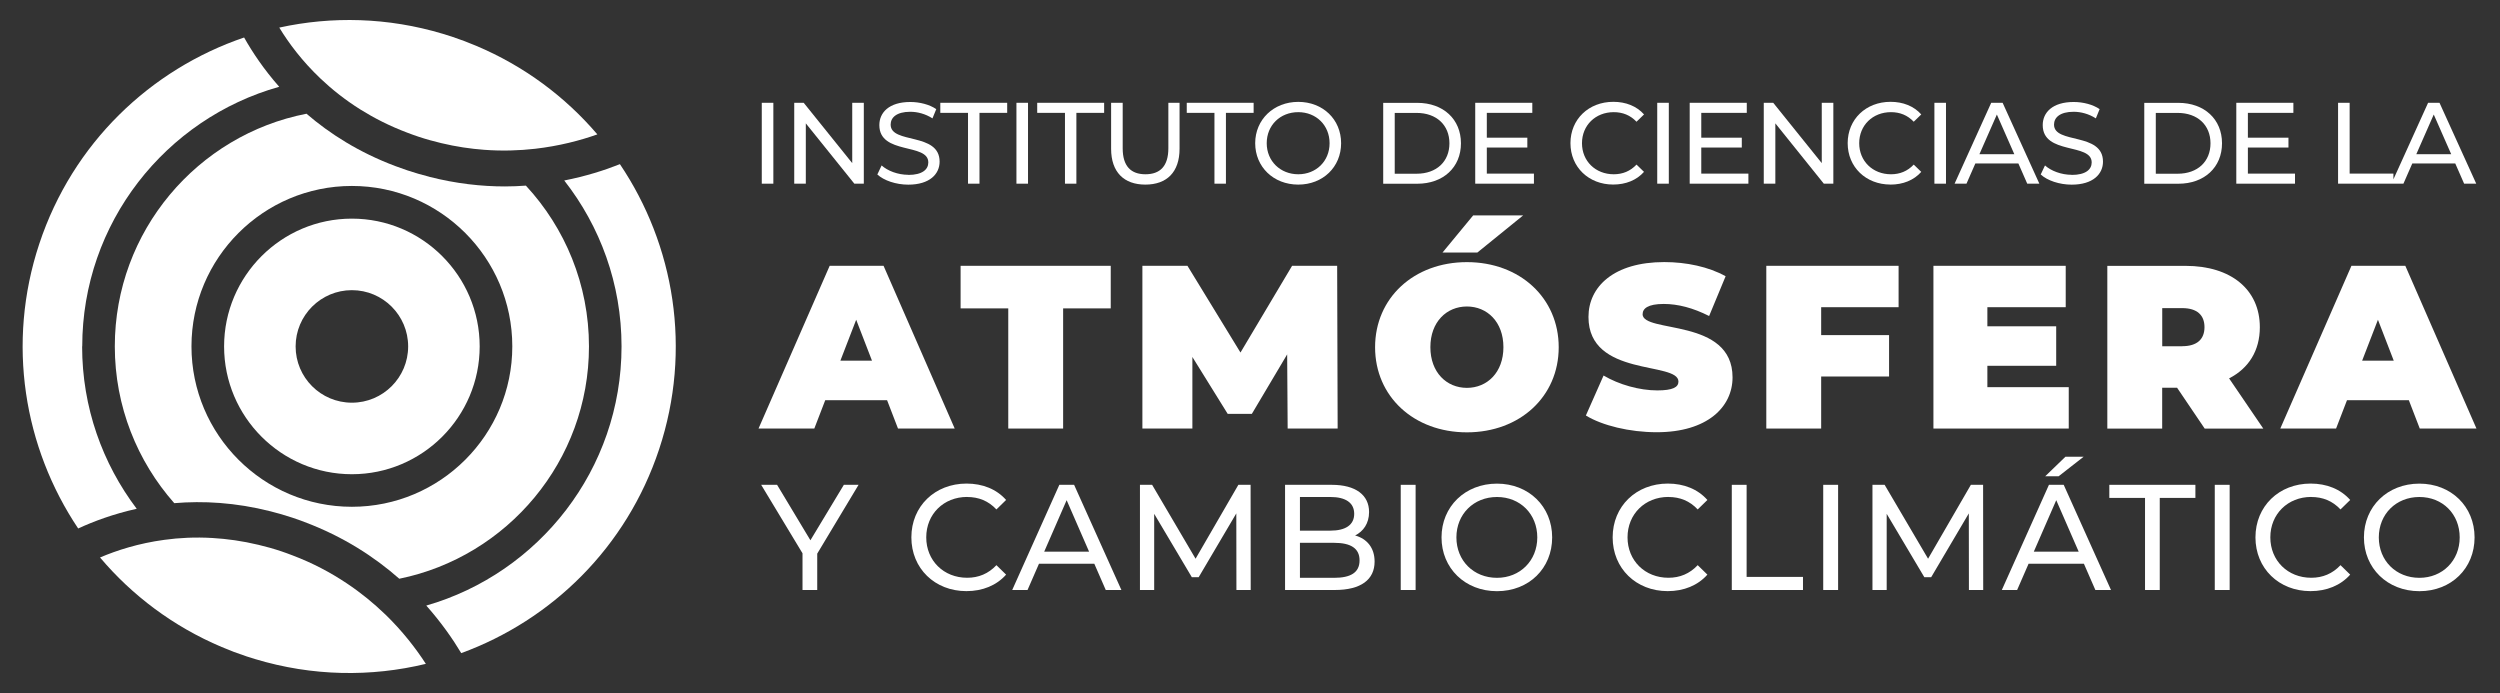 <?xml version="1.0" encoding="UTF-8"?>
<svg id="Capa_1" data-name="Capa 1" xmlns="http://www.w3.org/2000/svg" viewBox="0 0 462.08 128.1">
  <rect x="0" y="0" width="462.08" height="128.1" fill="#333333" stroke="none"/>
  <defs>
    <style>
      .cls-1 {
        fill: none;
      }

      .cls-2 {
        fill: #fff;
      }
    </style>
  </defs>
  <polygon class="cls-1" points="449.84 21.18 446.62 28.51 453.07 28.51 449.84 21.18"/>
  <polygon class="cls-1" points="193 101.97 201.3 101.97 197.15 92.44 193 101.97"/>
  <path class="cls-1" d="M276.69,91.86c-4.32,0-7.5,3.17-7.5,7.47s3.19,7.47,7.5,7.47,7.45-3.17,7.45-7.47-3.19-7.47-7.45-7.47Z"/>
  <polygon class="cls-1" points="436.59 66.66 442.44 66.66 439.51 59.1 436.59 66.66"/>
  <path class="cls-1" d="M250.3,94.97c0-2.05-1.59-3.11-4.4-3.11h-5.63v6.22h5.63c2.8,0,4.4-1.06,4.4-3.11Z"/>
  <path class="cls-1" d="M246.59,100.33h-6.32v6.47h6.32c3.05,0,4.7-.97,4.7-3.22s-1.65-3.25-4.7-3.25Z"/>
  <path class="cls-1" d="M271.13,56.65c-3.74,0-6.75,2.84-6.75,7.52s3.01,7.52,6.75,7.52,6.75-2.84,6.75-7.52-3.01-7.52-6.75-7.52Z"/>
  <path class="cls-1" d="M239.96,32.22c3.31,0,5.79-2.43,5.79-5.74s-2.48-5.74-5.79-5.74-5.83,2.43-5.83,5.74,2.48,5.74,5.83,5.74Z"/>
  <polygon class="cls-1" points="155.33 66.66 161.18 66.66 158.25 59.1 155.33 66.66"/>
  <path class="cls-1" d="M65.04,53.62c-5.75,0-10.4,4.66-10.4,10.4s4.66,10.4,10.4,10.4,10.4-4.66,10.4-10.4-4.66-10.4-10.4-10.4Z"/>
  <polygon class="cls-1" points="369.1 21.18 365.87 28.51 372.32 28.51 369.1 21.18"/>
  <path class="cls-1" d="M267.89,26.48c0-3.35-2.37-5.62-6.07-5.62h-4.04v11.23h4.04c3.69,0,6.07-2.26,6.07-5.62Z"/>
  <path class="cls-1" d="M65.04,34.38c-16.35,0-29.65,13.3-29.65,29.65s13.3,29.65,29.65,29.65,29.65-13.3,29.65-29.65-13.3-29.65-29.65-29.65Zm0,53.27c-13.02,0-23.62-10.6-23.62-23.62s10.6-23.62,23.62-23.62,23.62,10.6,23.62,23.62-10.6,23.62-23.62,23.62Z"/>
  <path class="cls-1" d="M408.56,26.48c0-3.35-2.37-5.62-6.07-5.62h-4.04v11.23h4.04c3.69,0,6.07-2.26,6.07-5.62Z"/>
  <path class="cls-1" d="M447.18,91.86c-4.32,0-7.5,3.17-7.5,7.47s3.19,7.47,7.5,7.47,7.45-3.17,7.45-7.47-3.19-7.47-7.45-7.47Z"/>
  <path class="cls-1" d="M403.34,56.95h-3.69v7.05h3.69c2.79,0,4.12-1.33,4.12-3.52s-1.33-3.52-4.12-3.52Z"/>
  <polygon class="cls-1" points="375.91 101.97 384.21 101.97 380.06 92.44 375.91 101.97"/>
  <path class="cls-2" d="M65.04,40.41c-13.02,0-23.62,10.6-23.62,23.62s10.6,23.62,23.62,23.62,23.62-10.6,23.62-23.62-10.6-23.62-23.62-23.62Zm0,34.02c-5.75,0-10.4-4.66-10.4-10.4s4.66-10.4,10.4-10.4,10.4,4.66,10.4,10.4-4.66,10.4-10.4,10.4Z"/>
  <path class="cls-2" d="M104.29,33.36c6.63,8.46,10.59,19.11,10.59,30.67,0,22.71-15.28,41.91-36.09,47.9,2.75,3.1,4.88,6.15,6.46,8.79,16.7-6.11,30.55-19.5,36.58-37.69,6.11-18.44,2.82-37.73-7.25-52.69-2.85,1.14-6.33,2.24-10.29,3.02Z"/>
  <path class="cls-2" d="M79.31,32.66c-1.31-.33-2.63-.71-3.98-1.16-.78-.26-1.54-.53-2.28-.81-6.74-2.54-12.12-5.98-16.4-9.67-20.16,3.93-35.43,21.71-35.43,43,0,11.1,4.16,21.25,10.99,28.98,5.31-.45,11.3-.14,17.8,1.51,1.33,.34,2.68,.72,4.05,1.18,.75,.25,1.49,.51,2.21,.79,7.21,2.71,12.97,6.47,17.53,10.49,19.98-4.07,35.06-21.77,35.06-42.94,0-11.46-4.43-21.91-11.66-29.72-1.26,.09-2.54,.15-3.86,.15-4.36,0-9.07-.52-14.03-1.79Zm-14.27,61.01c-16.35,0-29.65-13.3-29.65-29.65s13.3-29.65,29.65-29.65,29.65,13.3,29.65,29.65-13.3,29.65-29.65,29.65Z"/>
  <path class="cls-2" d="M15.2,64.03c0-22.83,15.43-42.11,36.41-47.99-2.82-3.19-4.94-6.36-6.49-9.11C27.85,12.81,13.44,26.42,7.26,45.07c-6.1,18.41-2.83,37.66,7.19,52.61,2.88-1.33,6.53-2.69,10.82-3.64-6.33-8.36-10.09-18.76-10.09-30.02Z"/>
  <path class="cls-2" d="M59.25,14.53c2.1,1.99,4.54,3.94,7.38,5.72,2.55,1.59,5.41,3.05,8.64,4.27,.69,.26,1.39,.52,2.12,.76,1.41,.47,2.79,.84,4.15,1.17,2.75,.66,5.4,1.05,7.96,1.24,3.33,.25,6.48,.14,9.4-.19,4.43-.51,8.33-1.53,11.51-2.66-5.93-6.95-13.5-12.62-22.39-16.37-1.47-.62-2.97-1.19-4.51-1.7-.55-.18-1.1-.35-1.66-.52-10.16-3.05-20.52-3.28-30.23-1.15,1.76,2.9,4.24,6.21,7.62,9.42Z"/>
  <path class="cls-2" d="M71.12,113.48c-2.03-1.96-4.37-3.89-7.04-5.67-2.93-1.96-6.26-3.74-10.04-5.17-.67-.25-1.34-.51-2.04-.74-1.43-.48-2.84-.87-4.23-1.2-2.96-.71-5.79-1.1-8.48-1.26-3.19-.19-6.18-.04-8.92,.34-4.74,.64-8.76,1.93-11.88,3.26,5.93,7.02,13.54,12.76,22.47,16.54,1.5,.64,3.03,1.22,4.61,1.74,.52,.17,1.04,.33,1.56,.49,10.62,3.21,21.48,3.34,31.58,.89-1.83-2.83-4.32-6.07-7.58-9.22Z"/>
  <rect class="cls-2" x="140.8" y="19" width="2.14" height="14.95"/>
  <polygon class="cls-2" points="148.94 22.8 157.91 33.95 159.66 33.95 159.66 19 157.52 19 157.52 30.15 148.55 19 146.8 19 146.8 33.95 148.94 33.95 148.94 22.8"/>
  <path class="cls-2" d="M167.88,32.31c-1.92,0-3.82-.73-4.93-1.73l-.79,1.67c1.2,1.11,3.44,1.88,5.72,1.88,3.95,0,5.79-1.96,5.79-4.25,0-5.49-9.05-3.2-9.05-6.85,0-1.3,1.09-2.37,3.63-2.37,1.32,0,2.8,.38,4.1,1.22l.7-1.71c-1.24-.85-3.05-1.32-4.8-1.32-3.93,0-5.72,1.96-5.72,4.27,0,5.55,9.05,3.25,9.05,6.9,0,1.3-1.11,2.31-3.69,2.31Z"/>
  <polygon class="cls-2" points="178.92 33.95 181.04 33.95 181.04 20.86 186.16 20.86 186.16 19 173.8 19 173.8 20.86 178.92 20.86 178.92 33.95"/>
  <rect class="cls-2" x="187.87" y="19" width="2.14" height="14.95"/>
  <polygon class="cls-2" points="196.84 33.95 198.95 33.95 198.95 20.86 204.08 20.86 204.08 19 191.71 19 191.71 20.86 196.84 20.86 196.84 33.95"/>
  <path class="cls-2" d="M211.7,34.12c3.95,0,6.32-2.29,6.32-6.62v-8.5h-2.07v8.41c0,3.31-1.54,4.8-4.23,4.8s-4.21-1.49-4.21-4.8v-8.41h-2.14v8.5c0,4.33,2.39,6.62,6.32,6.62Z"/>
  <polygon class="cls-2" points="224.47 33.95 226.59 33.95 226.59 20.86 231.71 20.86 231.71 19 219.35 19 219.35 20.86 224.47 20.86 224.47 33.95"/>
  <path class="cls-2" d="M239.96,34.12c4.55,0,7.92-3.25,7.92-7.65s-3.37-7.64-7.92-7.64-7.96,3.27-7.96,7.64,3.37,7.65,7.96,7.65Zm0-13.39c3.31,0,5.79,2.43,5.79,5.74s-2.48,5.74-5.79,5.74-5.83-2.43-5.83-5.74,2.48-5.74,5.83-5.74Z"/>
  <path class="cls-2" d="M270.03,26.48c0-4.44-3.27-7.47-8.07-7.47h-6.3v14.95h6.3c4.8,0,8.07-3.03,8.07-7.47Zm-12.24,5.62v-11.23h4.04c3.69,0,6.07,2.26,6.07,5.62s-2.37,5.62-6.07,5.62h-4.04Z"/>
  <polygon class="cls-2" points="283.52 32.09 274.81 32.09 274.81 27.27 282.3 27.27 282.3 25.45 274.81 25.45 274.81 20.86 283.22 20.86 283.22 19 272.67 19 272.67 33.95 283.52 33.95 283.52 32.09"/>
  <path class="cls-2" d="M303.87,31.77l-1.39-1.35c-1.15,1.22-2.56,1.79-4.21,1.79-3.37,0-5.87-2.43-5.87-5.74s2.5-5.74,5.87-5.74c1.64,0,3.05,.55,4.21,1.77l1.39-1.35c-1.37-1.54-3.37-2.33-5.68-2.33-4.55,0-7.92,3.22-7.92,7.64s3.37,7.65,7.9,7.65c2.33,0,4.33-.81,5.7-2.35Z"/>
  <rect class="cls-2" x="306.31" y="19" width="2.14" height="14.95"/>
  <polygon class="cls-2" points="323.16 32.09 314.45 32.09 314.45 27.27 321.94 27.27 321.94 25.45 314.45 25.45 314.45 20.86 322.86 20.86 322.86 19 312.31 19 312.31 33.95 323.16 33.95 323.16 32.09"/>
  <polygon class="cls-2" points="328.14 22.8 337.1 33.95 338.86 33.95 338.86 19 336.72 19 336.72 30.15 327.75 19 326 19 326 33.95 328.14 33.95 328.14 22.8"/>
  <path class="cls-2" d="M349.41,34.12c2.33,0,4.33-.81,5.7-2.35l-1.39-1.35c-1.15,1.22-2.56,1.79-4.21,1.79-3.37,0-5.87-2.43-5.87-5.74s2.5-5.74,5.87-5.74c1.64,0,3.05,.55,4.21,1.77l1.39-1.35c-1.37-1.54-3.37-2.33-5.68-2.33-4.55,0-7.92,3.22-7.92,7.64s3.37,7.65,7.9,7.65Z"/>
  <rect class="cls-2" x="357.54" y="19" width="2.14" height="14.95"/>
  <path class="cls-2" d="M365.12,30.21h7.94l1.64,3.74h2.24l-6.79-14.95h-2.11l-6.77,14.95h2.2l1.64-3.74Zm3.97-9.03l3.22,7.32h-6.45l3.22-7.32Z"/>
  <path class="cls-2" d="M382.91,32.31c-1.92,0-3.82-.73-4.93-1.73l-.79,1.67c1.2,1.11,3.44,1.88,5.72,1.88,3.95,0,5.79-1.96,5.79-4.25,0-5.49-9.05-3.2-9.05-6.85,0-1.3,1.09-2.37,3.63-2.37,1.32,0,2.8,.38,4.1,1.22l.7-1.71c-1.24-.85-3.05-1.32-4.8-1.32-3.93,0-5.72,1.96-5.72,4.27,0,5.55,9.05,3.25,9.05,6.9,0,1.3-1.11,2.31-3.69,2.31Z"/>
  <path class="cls-2" d="M410.7,26.48c0-4.44-3.27-7.47-8.07-7.47h-6.3v14.95h6.3c4.8,0,8.07-3.03,8.07-7.47Zm-12.24,5.62v-11.23h4.04c3.69,0,6.07,2.26,6.07,5.62s-2.37,5.62-6.07,5.62h-4.04Z"/>
  <polygon class="cls-2" points="424.19 32.09 415.48 32.09 415.48 27.27 422.98 27.27 422.98 25.45 415.48 25.45 415.48 20.86 423.89 20.86 423.89 19 413.34 19 413.34 33.95 424.19 33.95 424.19 32.09"/>
  <path class="cls-2" d="M442.39,33.95h1.84l1.64-3.74h7.94l1.64,3.74h2.24l-6.79-14.95h-2.11l-6.41,14.15v-1.06h-8.09v-13.09h-2.14v14.95h10.23Zm7.45-12.77l3.22,7.32h-6.45l3.22-7.32Z"/>
  <polygon class="cls-2" points="149.79 99.86 143.63 89.61 140.69 89.61 148.33 102.27 148.33 109.05 151.05 109.05 151.05 102.33 158.69 89.61 155.97 89.61 149.79 99.86"/>
  <path class="cls-2" d="M178.76,91.86c2.12,0,3.93,.72,5.41,2.3l1.79-1.75c-1.76-2-4.34-3.03-7.31-3.03-5.85,0-10.2,4.19-10.2,9.94s4.34,9.94,10.17,9.94c3,0,5.58-1.06,7.34-3.05l-1.79-1.75c-1.48,1.58-3.3,2.33-5.41,2.33-4.34,0-7.56-3.17-7.56-7.47s3.22-7.47,7.56-7.47Z"/>
  <path class="cls-2" d="M195.8,89.61l-8.71,19.44h2.83l2.12-4.86h10.22l2.12,4.86h2.89l-8.74-19.44h-2.72Zm-2.8,12.36l4.15-9.52,4.15,9.52h-8.3Z"/>
  <polygon class="cls-2" points="228.89 89.61 220.98 103.27 212.95 89.61 210.7 89.61 210.7 109.05 213.33 109.05 213.33 94.97 220.29 106.69 221.55 106.69 228.51 94.89 228.53 109.05 231.17 109.05 231.15 89.61 228.89 89.61"/>
  <path class="cls-2" d="M250.47,98.97c1.51-.75,2.58-2.22,2.58-4.33,0-3.14-2.47-5.03-6.9-5.03h-8.63v19.44h9.18c4.86,0,7.37-1.92,7.37-5.25,0-2.58-1.43-4.22-3.6-4.83Zm-10.2-7.11h5.63c2.8,0,4.4,1.06,4.4,3.11s-1.59,3.11-4.4,3.11h-5.63v-6.22Zm6.32,14.94h-6.32v-6.47h6.32c3.05,0,4.7,1,4.7,3.25s-1.65,3.22-4.7,3.22Z"/>
  <rect class="cls-2" x="258.9" y="89.61" width="2.75" height="19.44"/>
  <path class="cls-2" d="M276.69,89.39c-5.91,0-10.25,4.25-10.25,9.94s4.34,9.94,10.25,9.94,10.2-4.22,10.2-9.94-4.34-9.94-10.2-9.94Zm0,17.41c-4.32,0-7.5-3.17-7.5-7.47s3.19-7.47,7.5-7.47,7.45,3.17,7.45,7.47-3.19,7.47-7.45,7.47Z"/>
  <path class="cls-2" d="M308.38,91.86c2.12,0,3.93,.72,5.41,2.3l1.79-1.75c-1.76-2-4.34-3.03-7.31-3.03-5.85,0-10.2,4.19-10.2,9.94s4.34,9.94,10.17,9.94c3,0,5.58-1.06,7.34-3.05l-1.79-1.75c-1.48,1.58-3.3,2.33-5.41,2.33-4.34,0-7.56-3.17-7.56-7.47s3.22-7.47,7.56-7.47Z"/>
  <polygon class="cls-2" points="322.83 89.61 320.09 89.61 320.09 109.05 333.25 109.05 333.25 106.63 322.83 106.63 322.83 89.61"/>
  <rect class="cls-2" x="336.99" y="89.61" width="2.75" height="19.44"/>
  <polygon class="cls-2" points="364.28 89.61 356.37 103.27 348.34 89.61 346.09 89.61 346.09 109.05 348.72 109.05 348.72 94.97 355.68 106.69 356.94 106.69 363.9 94.89 363.92 109.05 366.56 109.05 366.54 89.61 364.28 89.61"/>
  <path class="cls-2" d="M378.71,89.61l-8.71,19.44h2.83l2.12-4.86h10.22l2.12,4.86h2.89l-8.74-19.44h-2.72Zm-2.8,12.36l4.15-9.52,4.15,9.52h-8.3Z"/>
  <polygon class="cls-2" points="378.02 88.03 380.5 88.03 385.12 84.42 381.76 84.42 378.02 88.03"/>
  <polygon class="cls-2" points="389.87 92.03 396.47 92.03 396.47 109.05 399.19 109.05 399.19 92.03 405.78 92.03 405.78 89.61 389.87 89.61 389.87 92.03"/>
  <rect class="cls-2" x="409.36" y="89.61" width="2.75" height="19.44"/>
  <path class="cls-2" d="M427.19,91.86c2.12,0,3.93,.72,5.41,2.3l1.79-1.75c-1.76-2-4.34-3.03-7.31-3.03-5.85,0-10.2,4.19-10.2,9.94s4.34,9.94,10.17,9.94c3,0,5.58-1.06,7.34-3.05l-1.79-1.75c-1.48,1.58-3.3,2.33-5.41,2.33-4.34,0-7.56-3.17-7.56-7.47s3.22-7.47,7.56-7.47Z"/>
  <path class="cls-2" d="M447.18,89.39c-5.91,0-10.25,4.25-10.25,9.94s4.34,9.94,10.25,9.94,10.2-4.22,10.2-9.94-4.34-9.94-10.2-9.94Zm0,17.41c-4.32,0-7.5-3.17-7.5-7.47s3.19-7.47,7.5-7.47,7.45,3.17,7.45,7.47-3.19,7.47-7.45,7.47Z"/>
  <path class="cls-2" d="M163.32,49.13h-9.97l-13.15,30.08h10.31l2.02-5.24h11.43l2.02,5.24h10.48l-13.15-30.08Zm-7.99,17.53l2.92-7.56,2.92,7.56h-5.84Z"/>
  <polygon class="cls-2" points="196.5 79.21 196.5 57 205.3 57 205.3 49.13 177.55 49.13 177.55 57 186.36 57 186.36 79.21 196.5 79.21"/>
  <polygon class="cls-2" points="238 79.21 247.24 79.21 247.15 49.13 238.82 49.13 229.28 65.16 219.48 49.13 211.15 49.13 211.15 79.21 220.39 79.21 220.39 65.98 226.92 76.5 231.38 76.5 237.91 65.5 238 79.21"/>
  <polygon class="cls-2" points="273.06 46.68 281.53 39.81 272.29 39.81 266.62 46.68 273.06 46.68"/>
  <path class="cls-2" d="M271.13,48.45c-9.8,0-16.97,6.62-16.97,15.73s7.17,15.73,16.97,15.73,16.97-6.62,16.97-15.73-7.18-15.73-16.97-15.73Zm0,23.24c-3.74,0-6.75-2.84-6.75-7.52s3.01-7.52,6.75-7.52,6.75,2.84,6.75,7.52-3.01,7.52-6.75,7.52Z"/>
  <path class="cls-2" d="M303.61,58.07c0-1.03,.95-1.89,3.91-1.89,2.62,0,5.41,.73,8.38,2.23l3.05-7.35c-3.14-1.76-7.3-2.62-11.34-2.62-9.32,0-14.01,4.55-14.01,10.14,0,11.21,16.63,8.16,16.63,11.95,0,1.03-1.03,1.63-3.91,1.63-3.31,0-7.09-1.07-9.93-2.75l-3.27,7.39c3.01,1.85,8.08,3.09,13.1,3.09,9.32,0,14.01-4.64,14.01-10.14,0-11.09-16.63-8.08-16.63-11.69Z"/>
  <polygon class="cls-2" points="349.16 61.94 336.61 61.94 336.61 56.78 350.92 56.78 350.92 49.13 326.47 49.13 326.47 79.21 336.61 79.21 336.61 69.59 349.16 69.59 349.16 61.94"/>
  <polygon class="cls-2" points="382.37 71.56 367.33 71.56 367.33 67.61 380.05 67.61 380.05 60.31 367.33 60.31 367.33 56.78 381.81 56.78 381.81 49.13 357.36 49.13 357.36 79.21 382.37 79.21 382.37 71.56"/>
  <path class="cls-2" d="M412.02,69.93c3.61-1.85,5.67-5.11,5.67-9.45,0-6.96-5.33-11.34-13.71-11.34h-14.48v30.08h10.14v-7.56h2.75l5.11,7.56h10.83l-6.32-9.28Zm-8.68-5.93h-3.69v-7.05h3.69c2.79,0,4.12,1.33,4.12,3.52s-1.33,3.52-4.12,3.52Z"/>
  <path class="cls-2" d="M434.62,49.13l-13.15,30.08h10.31l2.02-5.24h11.43l2.02,5.24h10.48l-13.15-30.08h-9.97Zm1.98,17.53l2.92-7.56,2.92,7.56h-5.84Z"/>
</svg>